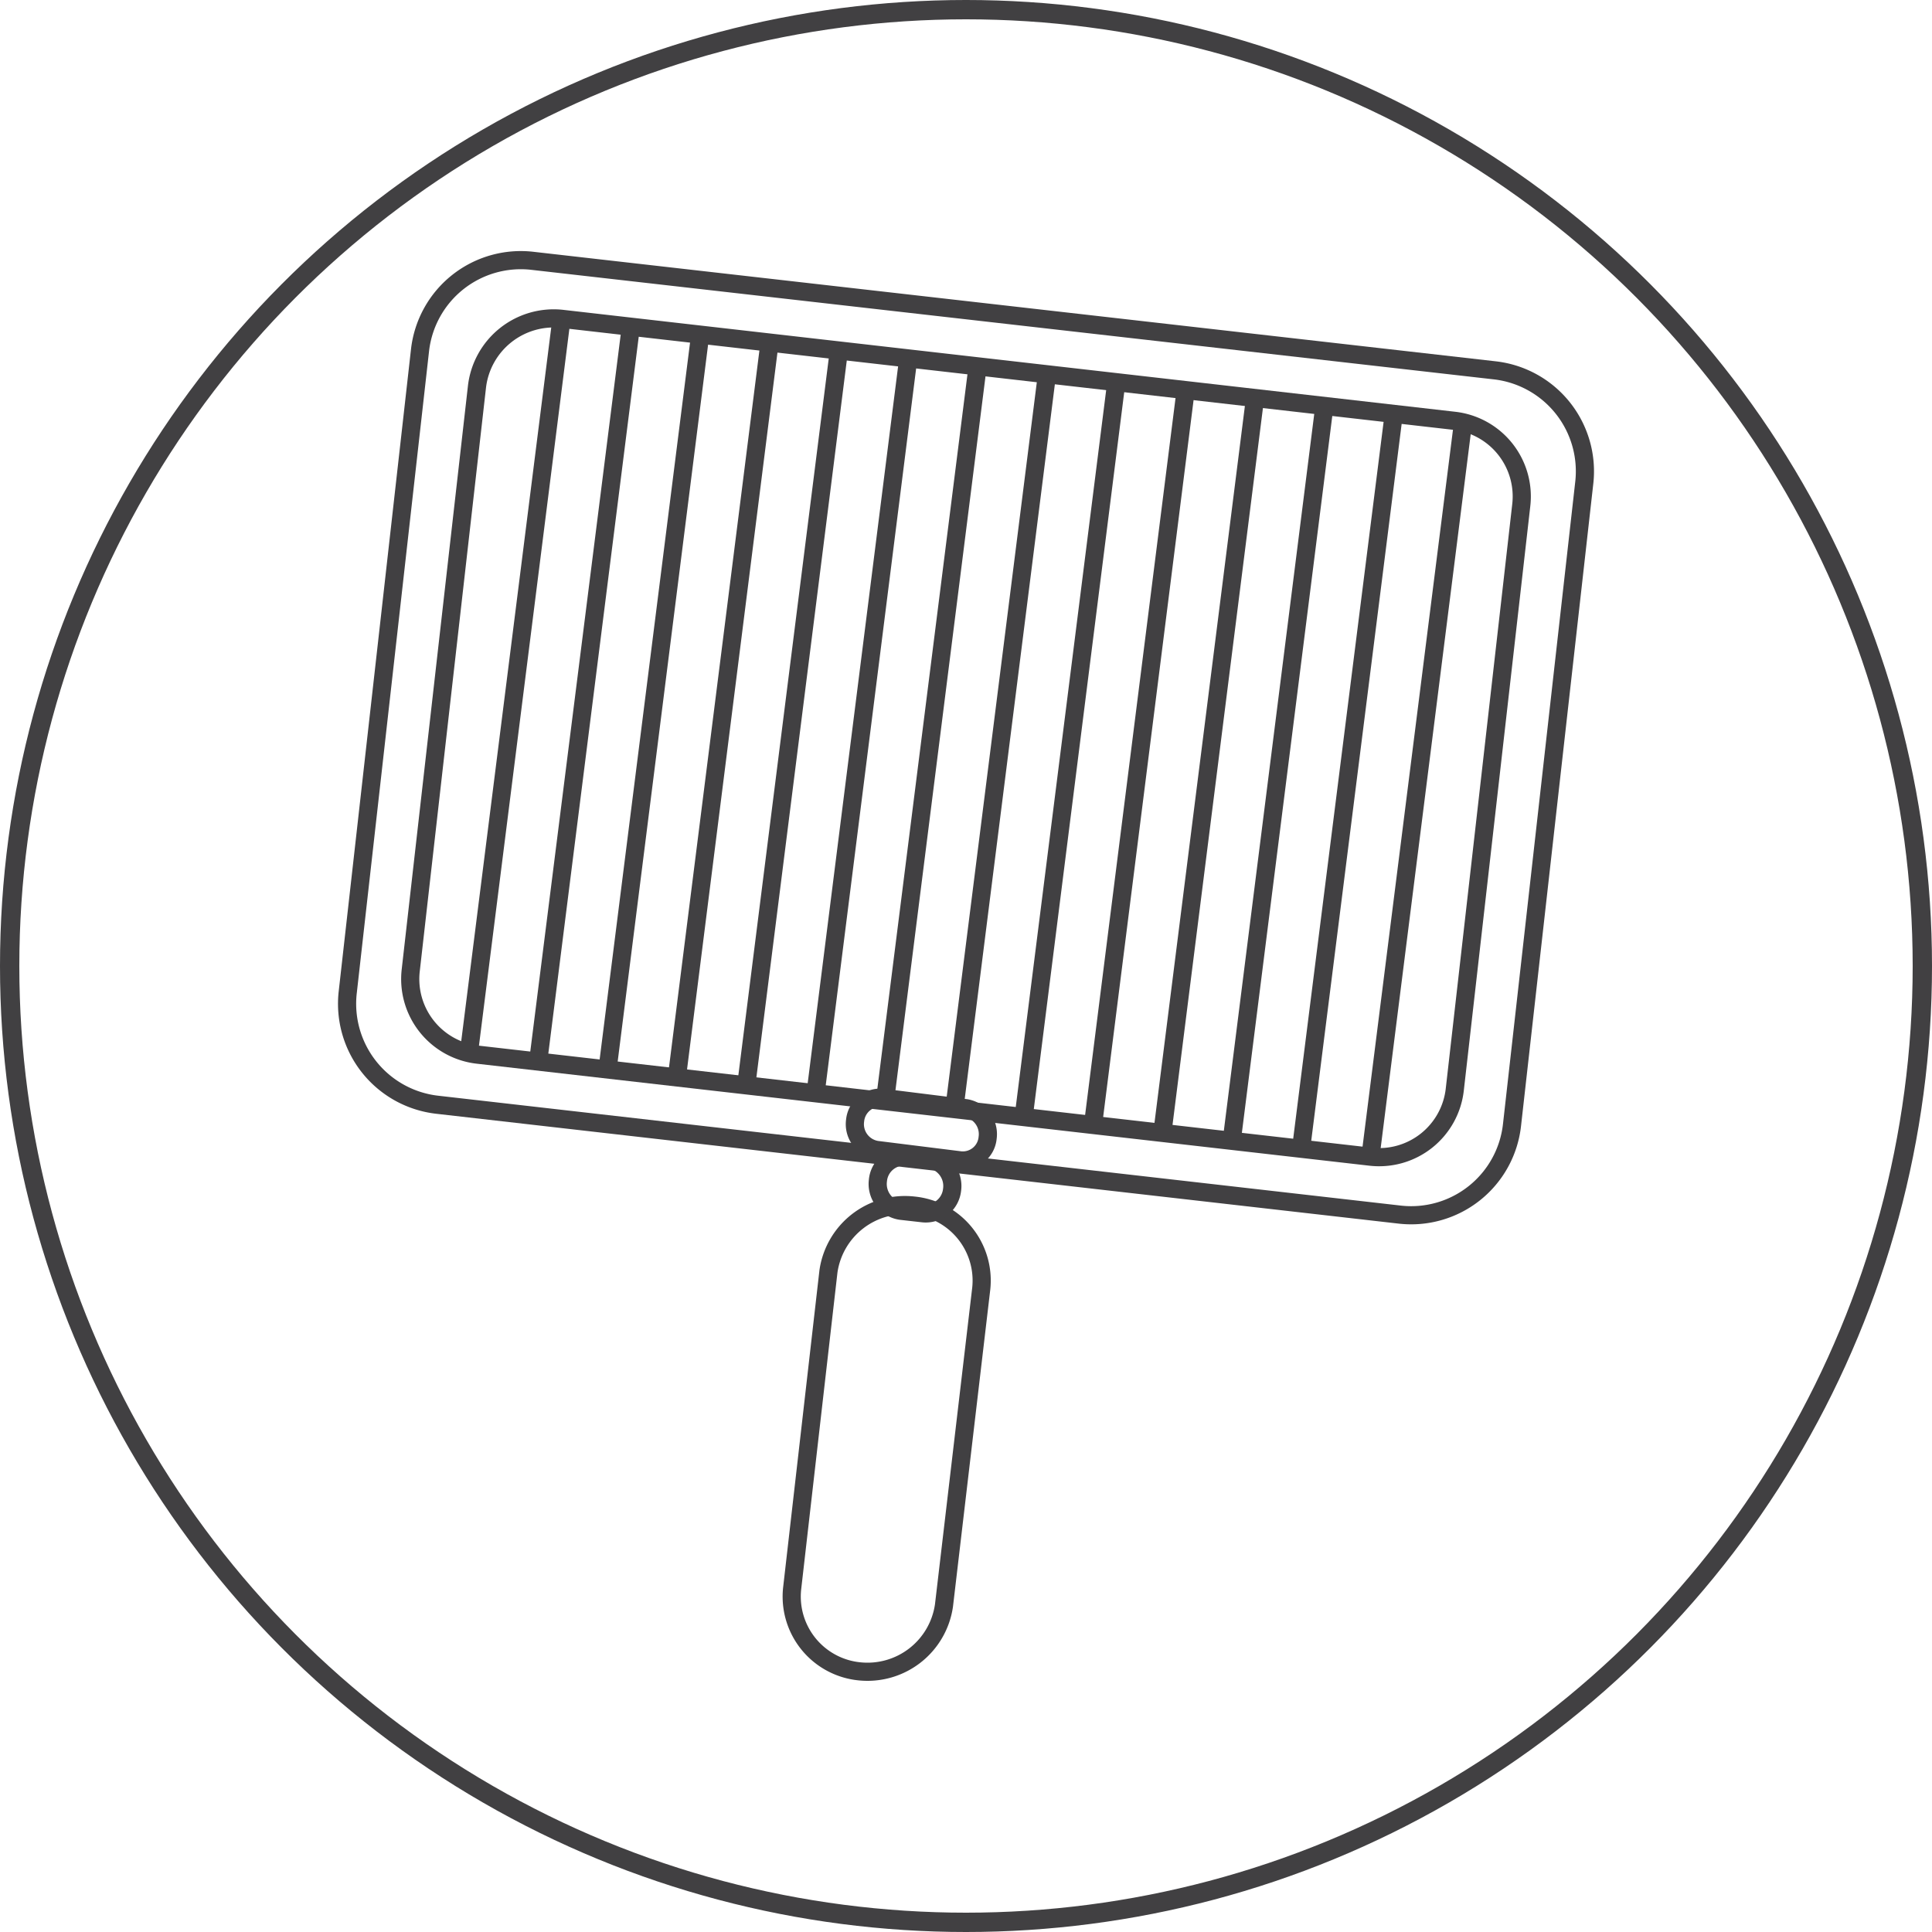 <svg xmlns="http://www.w3.org/2000/svg" viewBox="0 0 100 100"><defs><style>.cls-1,.cls-2{fill:none;stroke:#414042;}.cls-1{stroke-width:0.94px;}.cls-2{stroke-miterlimit:10;}</style></defs><g id="Layer_2" data-name="Layer 2"><g id="Layer_1-2" data-name="Layer 1"><line class="cls-1" x1="29.06" y1="16.52" x2="24.29" y2="54.34"/><line class="cls-1" x1="32.65" y1="16.93" x2="27.88" y2="54.75"/><line class="cls-1" x1="36.24" y1="17.34" x2="31.47" y2="55.16"/><line class="cls-1" x1="39.83" y1="17.75" x2="35.06" y2="55.57"/><line class="cls-1" x1="43.42" y1="18.15" x2="38.65" y2="55.98"/><line class="cls-1" x1="47.01" y1="18.56" x2="42.24" y2="56.38"/><line class="cls-1" x1="50.6" y1="18.97" x2="45.83" y2="56.79"/><line class="cls-1" x1="54.19" y1="19.38" x2="49.42" y2="57.2"/><line class="cls-1" x1="57.78" y1="19.79" x2="53.01" y2="57.61"/><line class="cls-1" x1="61.37" y1="20.2" x2="56.6" y2="58.02"/><line class="cls-1" x1="64.96" y1="20.61" x2="60.19" y2="58.43"/><line class="cls-1" x1="68.55" y1="21.02" x2="63.78" y2="58.84"/><line class="cls-1" x1="72.14" y1="21.43" x2="67.37" y2="59.25"/><line class="cls-1" x1="75.73" y1="21.84" x2="70.96" y2="59.66"/><path class="cls-1" d="M48.86,83.1l1.93-16.41a3.9,3.9,0,0,0-3.5-4.29,4,4,0,0,0-4.41,3.41L41,82.23a3.89,3.89,0,0,0,3.5,4.28A4,4,0,0,0,48.86,83.1Z"/><path class="cls-1" d="M49.28,61.58A1.4,1.4,0,0,0,48.09,60l-1.15-.13a1.36,1.36,0,0,0-1.5,1.24,1.4,1.4,0,0,0,1.19,1.56l1.15.13A1.37,1.37,0,0,0,49.28,61.58Z"/><path class="cls-1" d="M51.12,58.89A1.36,1.36,0,0,0,50,57.36l-4.33-.54A1.31,1.31,0,0,0,44.26,58a1.35,1.35,0,0,0,1.12,1.52l4.33.54A1.29,1.29,0,0,0,51.12,58.89Z"/><path class="cls-1" d="M75.3,56.39l3.44-30.24a3.94,3.94,0,0,0-3.47-4.37L29.06,16.5A4,4,0,0,0,24.69,20L21.26,50.22a3.94,3.94,0,0,0,3.47,4.37l46.21,5.28A3.94,3.94,0,0,0,75.3,56.39Z"/><path class="cls-1" d="M78.26,58.24,82,25a5.26,5.26,0,0,0-4.62-5.83L27.56,13.5a5.25,5.25,0,0,0-5.82,4.63L18,51.35a5.26,5.26,0,0,0,4.62,5.83l49.85,5.69A5.25,5.25,0,0,0,78.26,58.24Z"/><circle class="cls-2" cx="50" cy="50" r="49.5"/></g></g></svg>